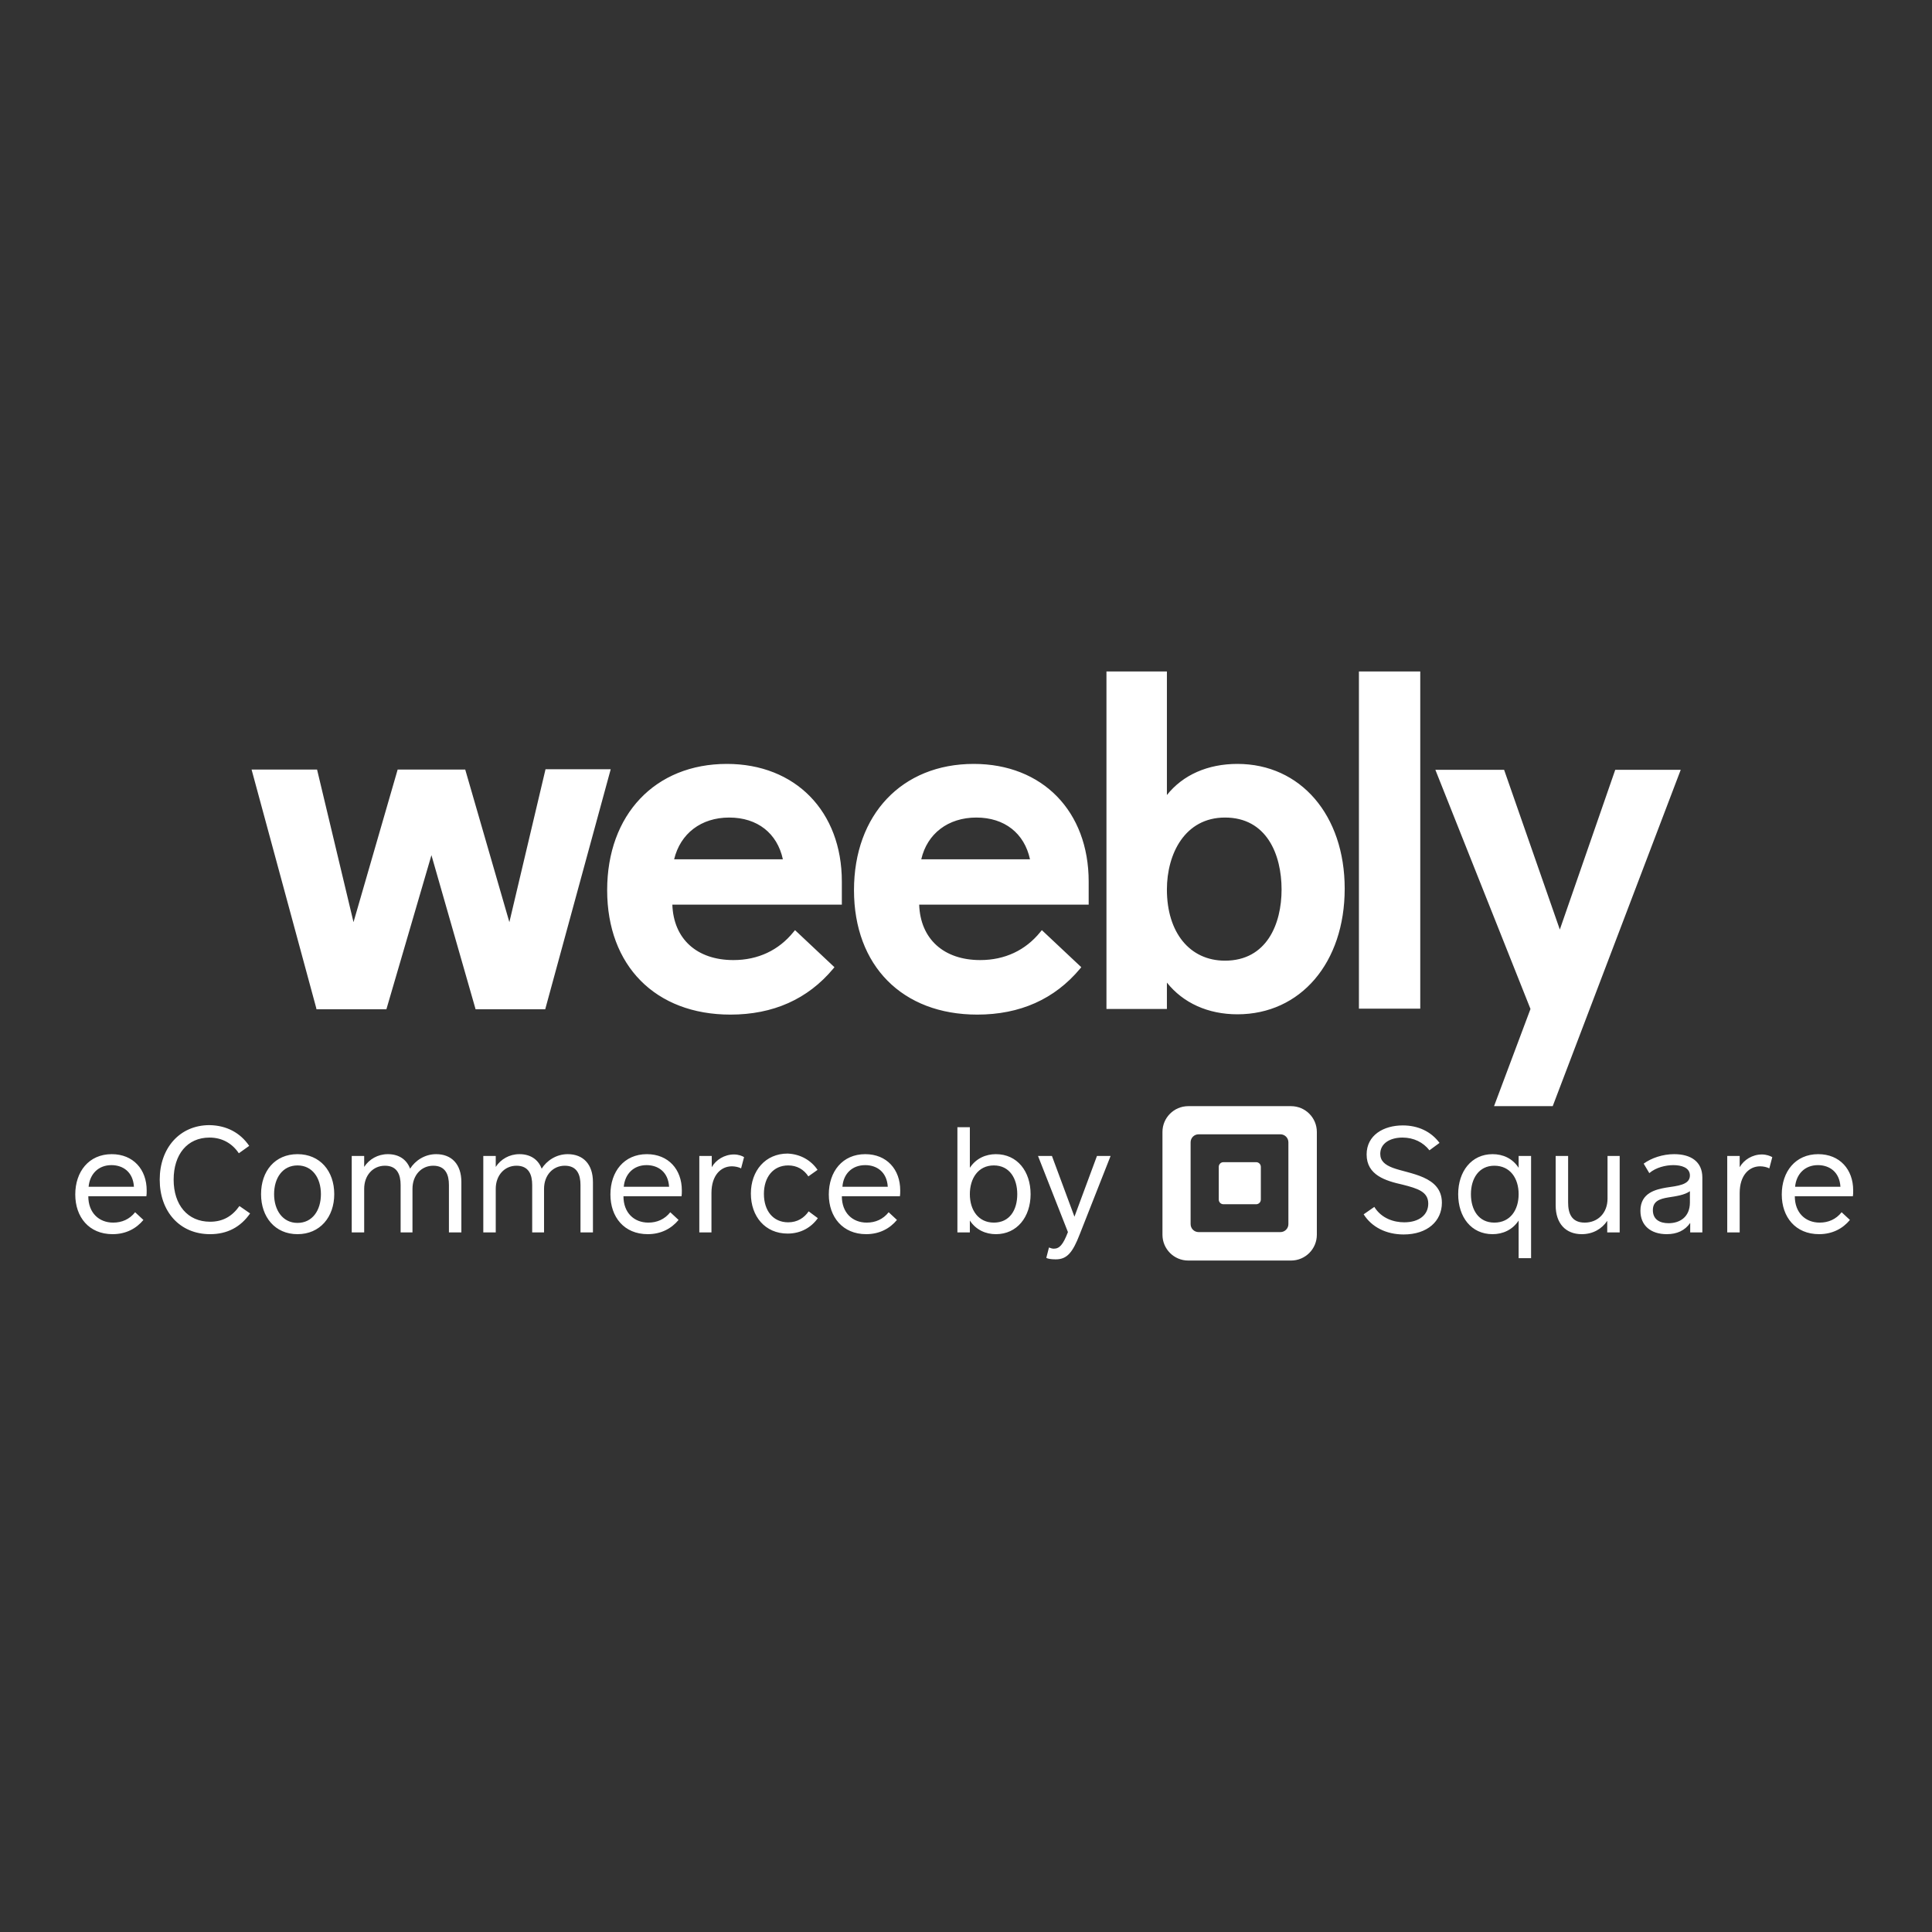 <?xml version="1.0" encoding="utf-8"?>
<!-- Generator: Adobe Illustrator 19.2.1, SVG Export Plug-In . SVG Version: 6.00 Build 0)  -->
<svg version="1.1" id="layer" xmlns="http://www.w3.org/2000/svg" xmlns:xlink="http://www.w3.org/1999/xlink" x="0px" y="0px"
	 viewBox="0 0 652 652" style="enable-background:new 0 0 652 652;" xml:space="preserve">
<rect x="0" y="0" width="652" height="652" fill="#333333" stroke="none"/>
<style type="text/css">
	.st0{fill:#fff;}
</style>
<g id="Navigation">
	<g id="_x31_680---Charcoal-Redline" transform="translate(-777, -16)">
		<g id="_x28_-42px-_x29_-W_x2B_SQ" transform="translate(777, 16)">
			<path id="Don_x27_t-upgroup" class="st0" d="M25.4,403.1c0-7.7,4.6-13.6,12.3-13.6c7.3,0,11.8,5.2,11.8,12.2c0,0.8,0,1.5-0.1,2
				H29.8c0,5.6,3.6,8.9,8.4,8.9c2.9,0,5.5-1.1,7.4-3.5l2.8,2.6c-2.4,2.9-5.9,4.8-10.4,4.8C30,416.5,25.4,410.7,25.4,403.1z
				 M29.9,400.5h15.3c-0.3-5-3.7-7.3-7.6-7.3C33.2,393.2,30.3,396.2,29.9,400.5z M84.1,386.7l-3.5,2.5c-2.2-3.3-5.6-5.3-9.9-5.3
				c-7.5,0-12.1,5.7-12.1,14.2c0,8.5,4.7,14.2,12.3,14.2c4.4,0,7.5-1.9,9.9-5.3l3.6,2.5c-3.2,4.6-7.7,7-13.5,7
				c-10.3,0-17-7.7-17-18.4c0-10.6,6.7-18.4,16.8-18.4C76.5,379.8,81.1,382.3,84.1,386.7z M112.8,403c0,7.7-4.8,13.5-12.4,13.5
				c-7.6,0-12.3-5.8-12.3-13.5c0-7.8,4.7-13.5,12.3-13.5C108,389.5,112.8,395.2,112.8,403z M108.3,403c0-5.5-2.9-9.7-7.9-9.7
				c-5,0-7.9,4.2-7.9,9.7c0,5.4,2.9,9.7,7.9,9.7C105.4,412.7,108.3,408.5,108.3,403z M139.4,415.9h-4.2v-16c0-3.4-1.1-6.5-5.3-6.5
				c-4,0-7,3.2-7,7.8v14.7h-4.2v-25.8h4.2v3.7c1.7-2.6,4.6-4.3,8-4.3c3.6,0,6.3,1.7,7.5,4.9c1.7-2.7,4.9-4.9,8.8-4.9
				c5.2,0,8.5,3.4,8.5,9.4v17h-4.2v-16c0-3.4-1.1-6.5-5.3-6.5c-4,0-7,3.2-7,7.8V415.9z M183.8,415.9h-4.2v-16c0-3.4-1.1-6.5-5.3-6.5
				c-4,0-7,3.2-7,7.8v14.7h-4.2v-25.8h4.2v3.7c1.7-2.6,4.6-4.3,8-4.3c3.6,0,6.3,1.7,7.5,4.9c1.7-2.7,4.9-4.9,8.8-4.9
				c5.2,0,8.5,3.4,8.5,9.4v17h-4.2v-16c0-3.4-1.1-6.5-5.3-6.5c-4,0-7,3.2-7,7.8V415.9z M206,403.1c0-7.7,4.6-13.6,12.3-13.6
				c7.3,0,11.8,5.2,11.8,12.2c0,0.8,0,1.5-0.1,2h-19.6c0,5.6,3.6,8.9,8.4,8.9c2.9,0,5.5-1.1,7.4-3.5l2.8,2.6
				c-2.4,2.9-5.9,4.8-10.4,4.8C210.6,416.5,206,410.7,206,403.1z M210.5,400.5h15.3c-0.3-5-3.7-7.3-7.6-7.3
				C213.8,393.2,210.9,396.2,210.5,400.5z M251.1,390.5l-1,3.8c-0.7-0.4-2-0.7-3.1-0.7c-3.7,0-6.9,3-6.9,9v13.3H236v-25.8h4.2v3.8
				c1.4-2.5,4.3-4.3,7.5-4.3C249.2,389.6,250.5,390.1,251.1,390.5z M275.9,394.8l-3.1,2.2c-1.5-2.3-3.8-3.7-6.8-3.7
				c-5.1,0-8.2,4-8.2,9.6c0,5.7,3.1,9.6,8.2,9.6c3.1,0,5.4-1.5,6.9-3.7l3.1,2.3c-2.2,3.1-5.7,5.2-10.2,5.2
				c-7.6,0-12.4-5.8-12.4-13.5c0-7.7,4.9-13.5,12.4-13.5C270.3,389.5,273.8,391.7,275.9,394.8z M279.7,403.1
				c0-7.7,4.6-13.6,12.3-13.6c7.3,0,11.8,5.2,11.8,12.2c0,0.8,0,1.5-0.1,2h-19.6c0,5.6,3.6,8.9,8.4,8.9c2.9,0,5.5-1.1,7.4-3.5
				l2.8,2.6c-2.4,2.9-5.9,4.8-10.4,4.8C284.4,416.5,279.7,410.7,279.7,403.1z M284.3,400.5h15.3c-0.3-5-3.7-7.3-7.6-7.3
				C287.5,393.2,284.6,396.2,284.3,400.5z M323.1,380.4h4.2v13.7c2.1-3.2,5.4-4.6,8.8-4.6c7.2,0,11.7,5.8,11.7,13.5
				s-4.6,13.5-11.7,13.5c-3.4,0-6.7-1.4-8.8-4.6v4h-4.2V380.4z M327.3,403c0,5.4,2.9,9.6,8.1,9.6c5.3,0,7.9-4.2,7.9-9.6
				c0-5.3-2.6-9.7-7.9-9.7S327.3,397.7,327.3,403z M353.1,424.5l0.9-3.5c0.5,0.2,1.1,0.4,1.6,0.4c1.9,0,3.1-1.2,4.8-5.6l-10.1-25.7
				h4.7l7.6,20.5l7.6-20.5h4.6l-10.4,26.4c-2.4,6.2-4.3,8.5-8.1,8.5C354.7,425,353.6,424.8,353.1,424.5z M401,425.4
				c-4.8,0-8.7-3.9-8.7-8.7V382c0-4.8,3.9-8.7,8.7-8.7h34.7c4.8,0,8.7,3.9,8.7,8.7v34.7c0,4.8-3.9,8.7-8.7,8.7H401z M401.8,385.5
				v27.6c0,1.5,1.2,2.7,2.7,2.7h27.6c1.5,0,2.7-1.2,2.7-2.7v-27.6c0-1.5-1.2-2.7-2.7-2.7h-27.6C403,382.8,401.8,384,401.8,385.5z
				 M423.9,392.2c0.9,0,1.6,0.7,1.6,1.6v11c0,0.9-0.7,1.6-1.6,1.6h-11c-0.9,0-1.6-0.7-1.6-1.6v-11c0-0.9,0.7-1.6,1.6-1.6H423.9z
				 M473.3,383.9c-4.1,0-7.5,1.9-7.5,5.5c0,2.4,1.6,3.7,4.2,4.7c5.6,2.1,16.6,2.7,16.6,11.8c0,6.2-4.9,10.7-12.9,10.7
				c-5.9,0-10.8-2.5-13.5-6.8l3.6-2.5c2.4,3.9,6.6,5.2,10.1,5.2c5,0,8.1-2.5,8.1-6.3c0-4-3.5-5.1-8.6-6.4
				c-5.8-1.3-12.2-3.2-12.2-10.2c0-6.5,5.7-9.8,12.2-9.8c5.1,0,9.5,2,12.4,5.9l-3.4,2.5C480.3,385.5,477.1,383.9,473.3,383.9z
				 M516.7,424.6h-4.2v-12.7c-2.1,3.2-5.4,4.6-8.8,4.6c-7.2,0-11.6-5.8-11.6-13.5s4.5-13.5,11.6-13.5c3.5,0,6.7,1.4,8.8,4.6v-4h4.2
				V424.6z M512.5,403c0-5.4-2.9-9.6-8.2-9.6c-5.2,0-7.9,4.3-7.9,9.6c0,5.3,2.6,9.6,7.9,9.6C509.7,412.6,512.5,408.3,512.5,403z
				 M542.4,390.1h4.2v25.8h-4.2V412c-1.8,2.7-4.8,4.5-8.6,4.5c-5.4,0-8.8-3.6-8.8-9.7v-16.7h4.2v15.7c0,3.6,1.1,6.8,5.6,6.8
				c4.4,0,7.7-3.2,7.7-8.1V390.1z M574.5,415.9h-4.1v-3.2c-1.8,2.6-4.5,3.8-7.9,3.8c-5.4,0-8.9-2.9-8.9-7.9c0-6.1,5.3-7.2,8.6-7.8
				c3.9-0.6,8.1-0.9,8.1-4.1c0-2.7-2.9-3.5-5.6-3.5c-2.6,0-5.9,0.8-8.1,2.7l-1.9-3.2c2.6-1.9,6.4-3.2,10.3-3.2
				c5.6,0,9.5,2.5,9.5,7.9V415.9z M570.3,405.8v-3.8c-1.8,1.3-4.7,1.7-7.3,2.1c-3,0.5-5.2,1.3-5.2,4.3c0,3.2,2.4,4.4,5.3,4.4
				C566.8,412.8,570.3,410.8,570.3,405.8z M598.1,390.5l-1,3.8c-0.7-0.4-2-0.7-3.1-0.7c-3.7,0-6.9,3-6.9,9v13.3h-4.2v-25.8h4.2v3.8
				c1.4-2.5,4.3-4.3,7.5-4.3C596.1,389.6,597.4,390.1,598.1,390.5z M601.3,403.1c0-7.7,4.6-13.6,12.3-13.6c7.3,0,11.8,5.2,11.8,12.2
				c0,0.8,0,1.5-0.1,2h-19.6c0,5.6,3.6,8.9,8.4,8.9c2.9,0,5.5-1.1,7.4-3.5l2.8,2.6c-2.4,2.9-5.9,4.8-10.4,4.8
				C605.9,416.5,601.3,410.7,601.3,403.1z M605.8,400.5h15.3c-0.3-5-3.7-7.3-7.6-7.3C609.1,393.2,606.2,396.2,605.8,400.5z
				 M393.8,268.3c5.4-6.8,13.8-10.5,23.8-10.5c21.3,0,36.2,17.3,36.2,42.1c0,25-14.9,42.4-36.2,42.4c-9.9,0-18.3-3.8-23.8-10.7v8.9
				h-20.4V226.6h20.4V268.3z M413.4,324.2c14.1,0,19.1-12.4,19.1-24c0-11.8-5-24.3-19.1-24.3c-13.5,0-19.6,12.2-19.6,24.3
				C393.8,314.7,401.5,324.2,413.4,324.2z M458.6,340.4V226.6h20.7v113.8H458.6z M284.1,297.5l0,7.8h-57.2
				c0.4,11.6,8.3,18.7,20.6,18.7c8.3,0,15.3-3.3,20.3-9.5l0.5-0.6l13.3,12.5l-0.4,0.5c-8.6,10.3-20.3,15.5-34.7,15.5
				c-25.3,0-41.6-16.5-41.6-42c0-25.5,16.2-42.6,40.4-42.6C268.4,257.8,284.1,273.8,284.1,297.5z M227.5,290h36.7
				c-1.9-8.8-8.6-14.1-18.1-14.1C236.6,275.9,229.6,281.3,227.5,290z M367.4,297.5l0,7.8h-57.2c0.4,11.6,8.3,18.7,20.6,18.7
				c8.3,0,15.3-3.3,20.3-9.5l0.5-0.6l13.3,12.5l-0.4,0.5c-8.6,10.3-20.3,15.5-34.7,15.5c-25.3,0-41.6-16.5-41.6-42
				c0-25.5,16.2-42.6,40.4-42.6C351.8,257.8,367.4,273.8,367.4,297.5z M310.9,290h36.7c-1.9-8.8-8.6-14.1-18.1-14.1
				C320,275.9,312.9,281.3,310.9,290z M184.1,259.6h22L184,340.6h-23.5l-14.9-52l-15.2,52h-23.6l-0.1-0.5l-21.8-80.4H107l12.3,51.5
				l14.9-51.5H157l14.9,51.5L184.1,259.6z M545.1,259.8h22.1L524,373.3h-19.8l12.3-32.8l-32.1-80.7h23.2l18.8,53.9L545.1,259.8z"/>
		</g>
	</g>
</g>
</svg>
